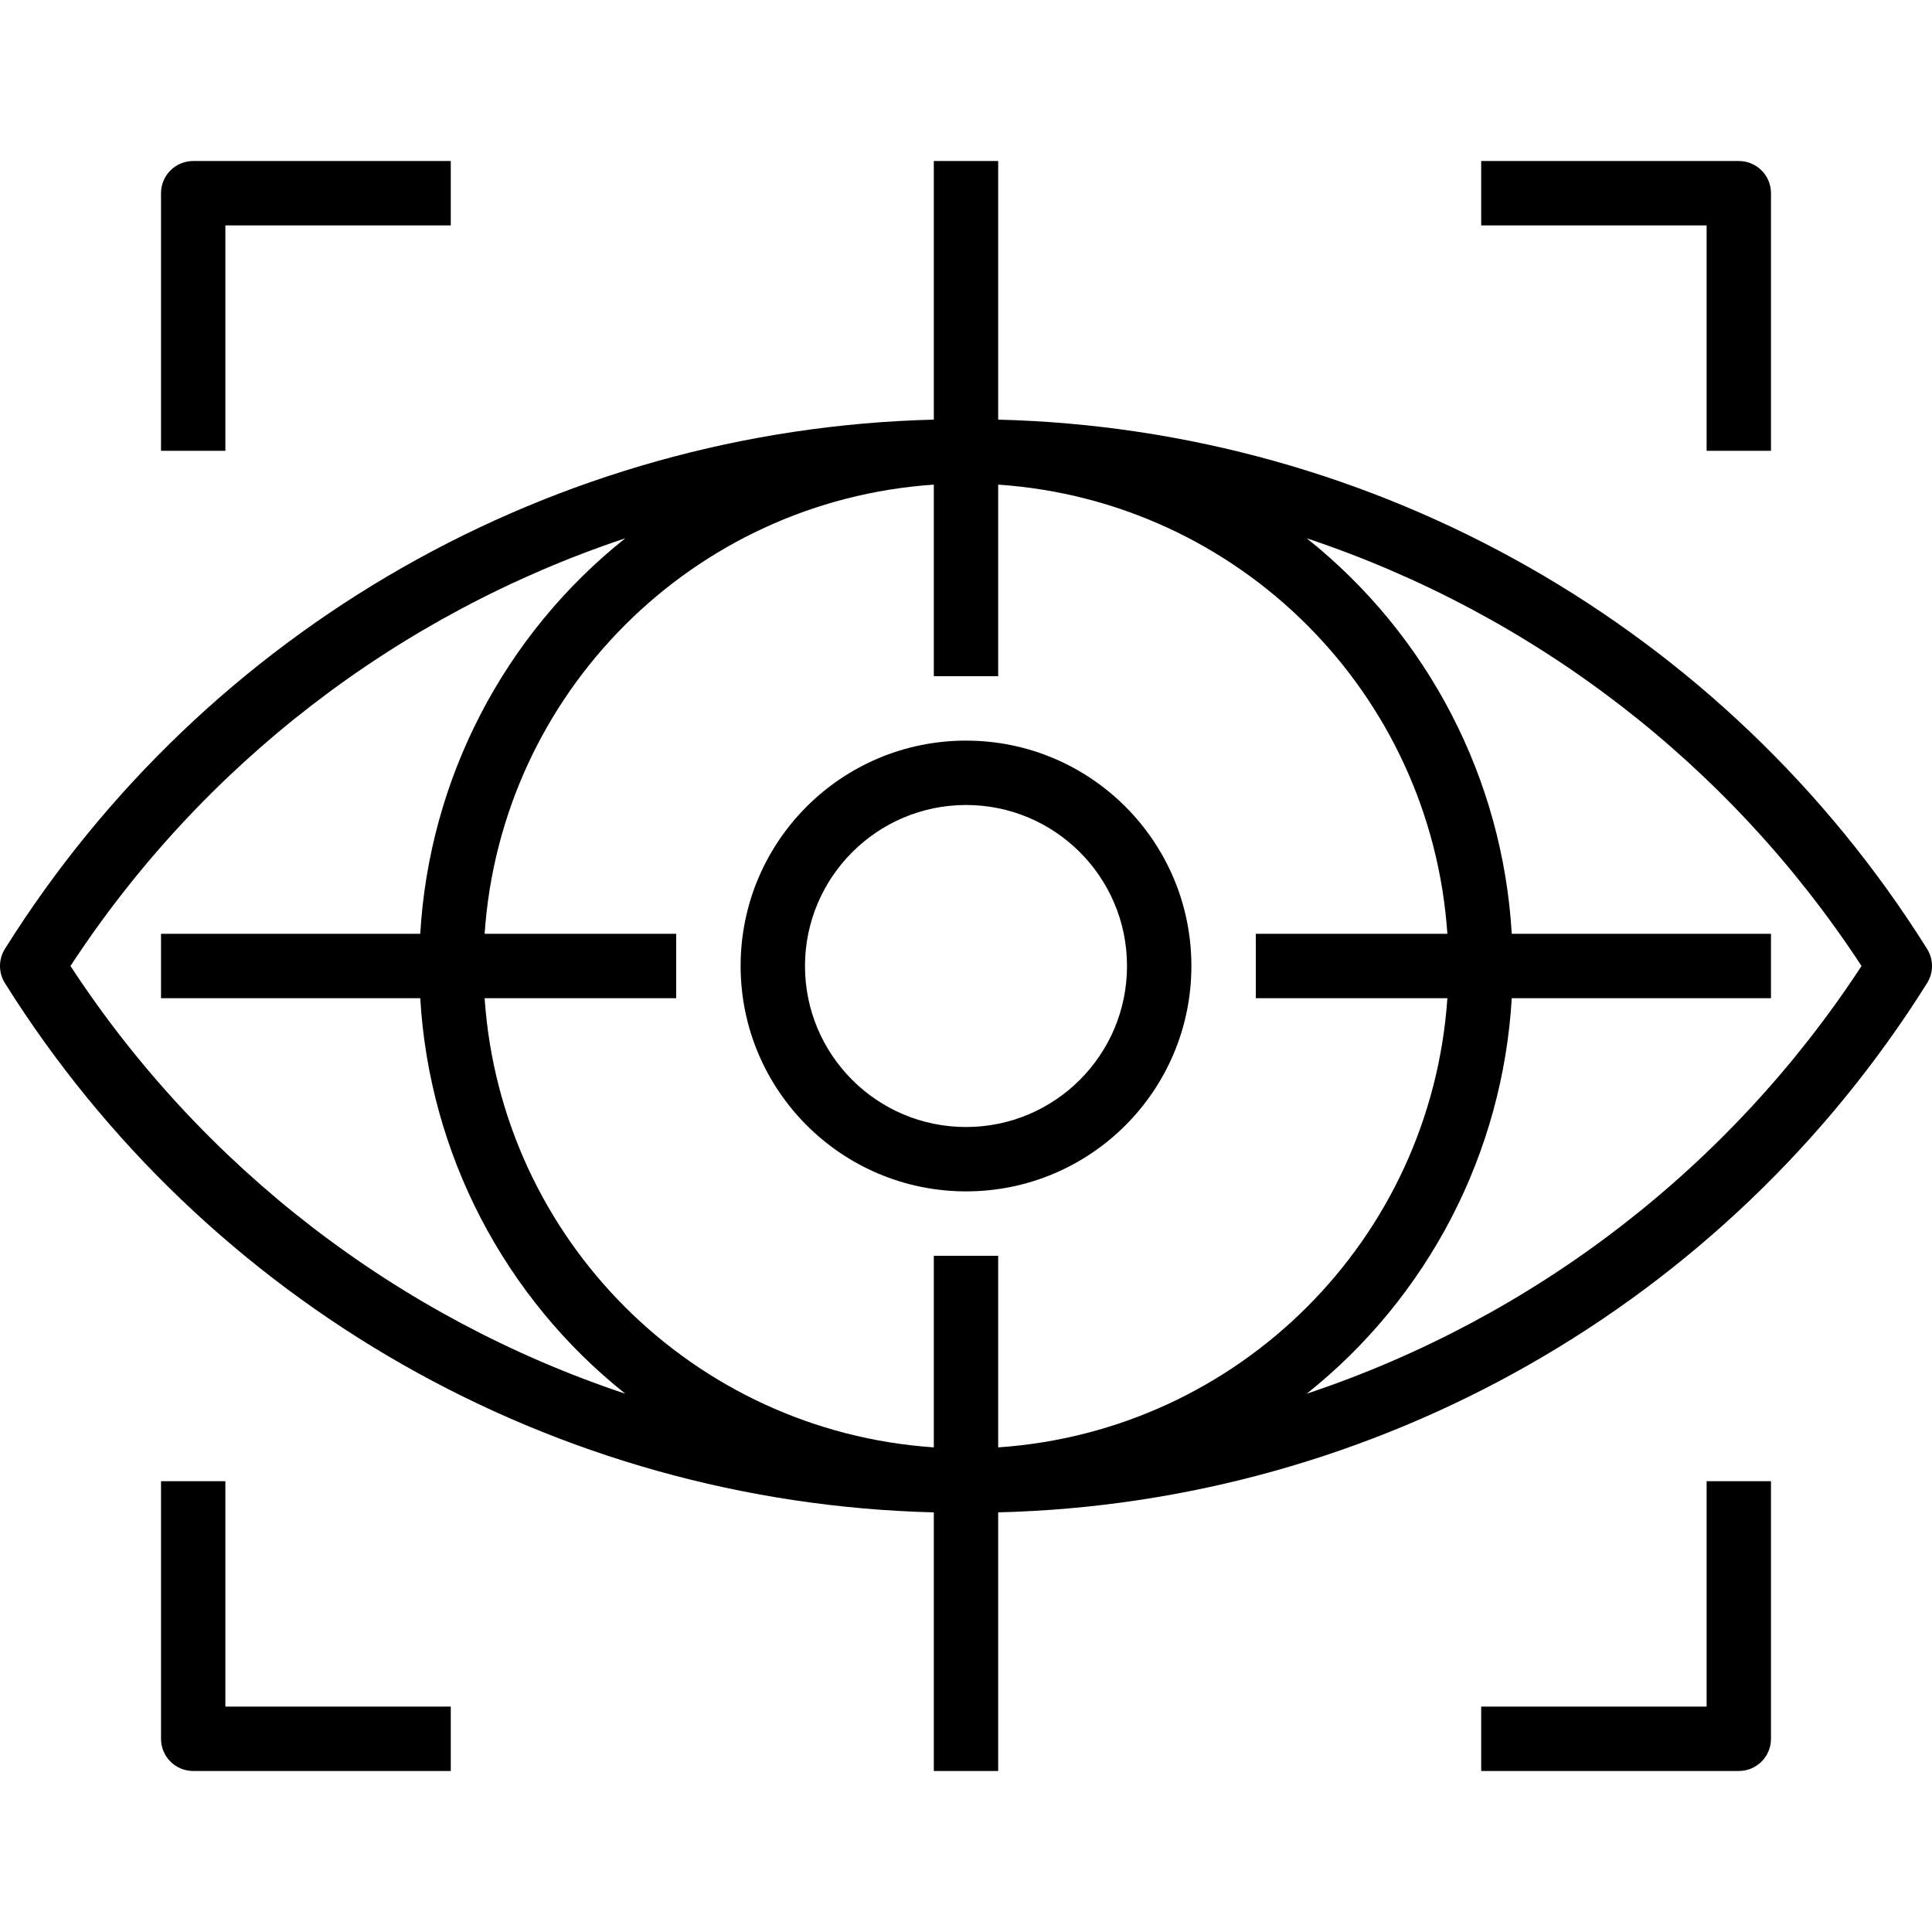 <svg width="50" height="50" viewBox="0 0 50 50" fill="none" xmlns="http://www.w3.org/2000/svg">
<g clip-path="url(#clip0_107_420)">
<path d="M49.872 24.556C44.664 16.247 35.636 11.104 25.833 10.86V4.167H24.167V10.86C14.364 11.104 5.336 16.247 0.128 24.556C0.044 24.689 0 24.843 0 25C0 25.157 0.044 25.311 0.128 25.444C5.336 33.753 14.364 38.896 24.167 39.14V45.833H25.833V39.14C35.636 38.896 44.664 33.753 49.872 25.444C49.956 25.311 50 25.157 50 25C50 24.843 49.956 24.689 49.872 24.556ZM1.824 25C5.226 19.798 10.286 15.897 16.182 13.931C14.628 15.168 13.353 16.719 12.438 18.483C11.524 20.247 10.992 22.183 10.876 24.167H4.167V25.833H10.876C10.992 27.817 11.524 29.753 12.438 31.517C13.353 33.28 14.628 34.832 16.182 36.069C10.286 34.103 5.226 30.202 1.824 25ZM24.167 32.5V37.458C17.931 37.034 12.966 32.069 12.542 25.833H17.5V24.167H12.542C12.966 17.931 17.931 12.966 24.167 12.542V17.5H25.833V12.542C32.069 12.966 37.034 17.93 37.458 24.167H32.5V25.833H37.458C37.034 32.069 32.069 37.034 25.833 37.458V32.5H24.167ZM48.176 25C44.774 30.202 39.714 34.103 33.818 36.069C35.372 34.832 36.647 33.28 37.562 31.517C38.476 29.753 39.008 27.817 39.124 25.833H45.833V24.167H39.124C39.008 22.183 38.476 20.247 37.562 18.483C36.647 16.719 35.372 15.168 33.818 13.931C39.714 15.897 44.774 19.798 48.176 25Z" fill="black"/>
<path d="M25 19.167C21.778 19.167 19.167 21.778 19.167 25C19.17 28.22 21.78 30.83 25 30.833C28.222 30.833 30.833 28.222 30.833 25C30.833 21.778 28.222 19.167 25 19.167ZM25 29.167C22.699 29.167 20.833 27.301 20.833 25C20.836 22.7 22.7 20.836 25 20.833C27.301 20.833 29.167 22.699 29.167 25C29.167 27.301 27.301 29.167 25 29.167ZM5 4.167C4.779 4.167 4.567 4.254 4.411 4.411C4.254 4.567 4.167 4.779 4.167 5V11.666H5.833V5.833H11.666V4.167H5ZM45 4.167H38.333V5.833H44.167V11.666H45.833V5C45.833 4.779 45.746 4.567 45.589 4.411C45.433 4.254 45.221 4.167 45 4.167ZM44.167 38.333V44.167H38.333V45.833H45C45.221 45.833 45.433 45.746 45.589 45.589C45.746 45.433 45.833 45.221 45.833 45V38.333H44.167ZM5.833 44.167V38.333H4.167V45C4.167 45.221 4.254 45.433 4.411 45.589C4.567 45.746 4.779 45.833 5 45.833H11.666V44.167H5.833Z" fill="black"/>
</g>
<defs>
<clipPath id="clip0_107_420">
<rect width="50" height="50" fill="white"/>
</clipPath>
</defs>
</svg>
